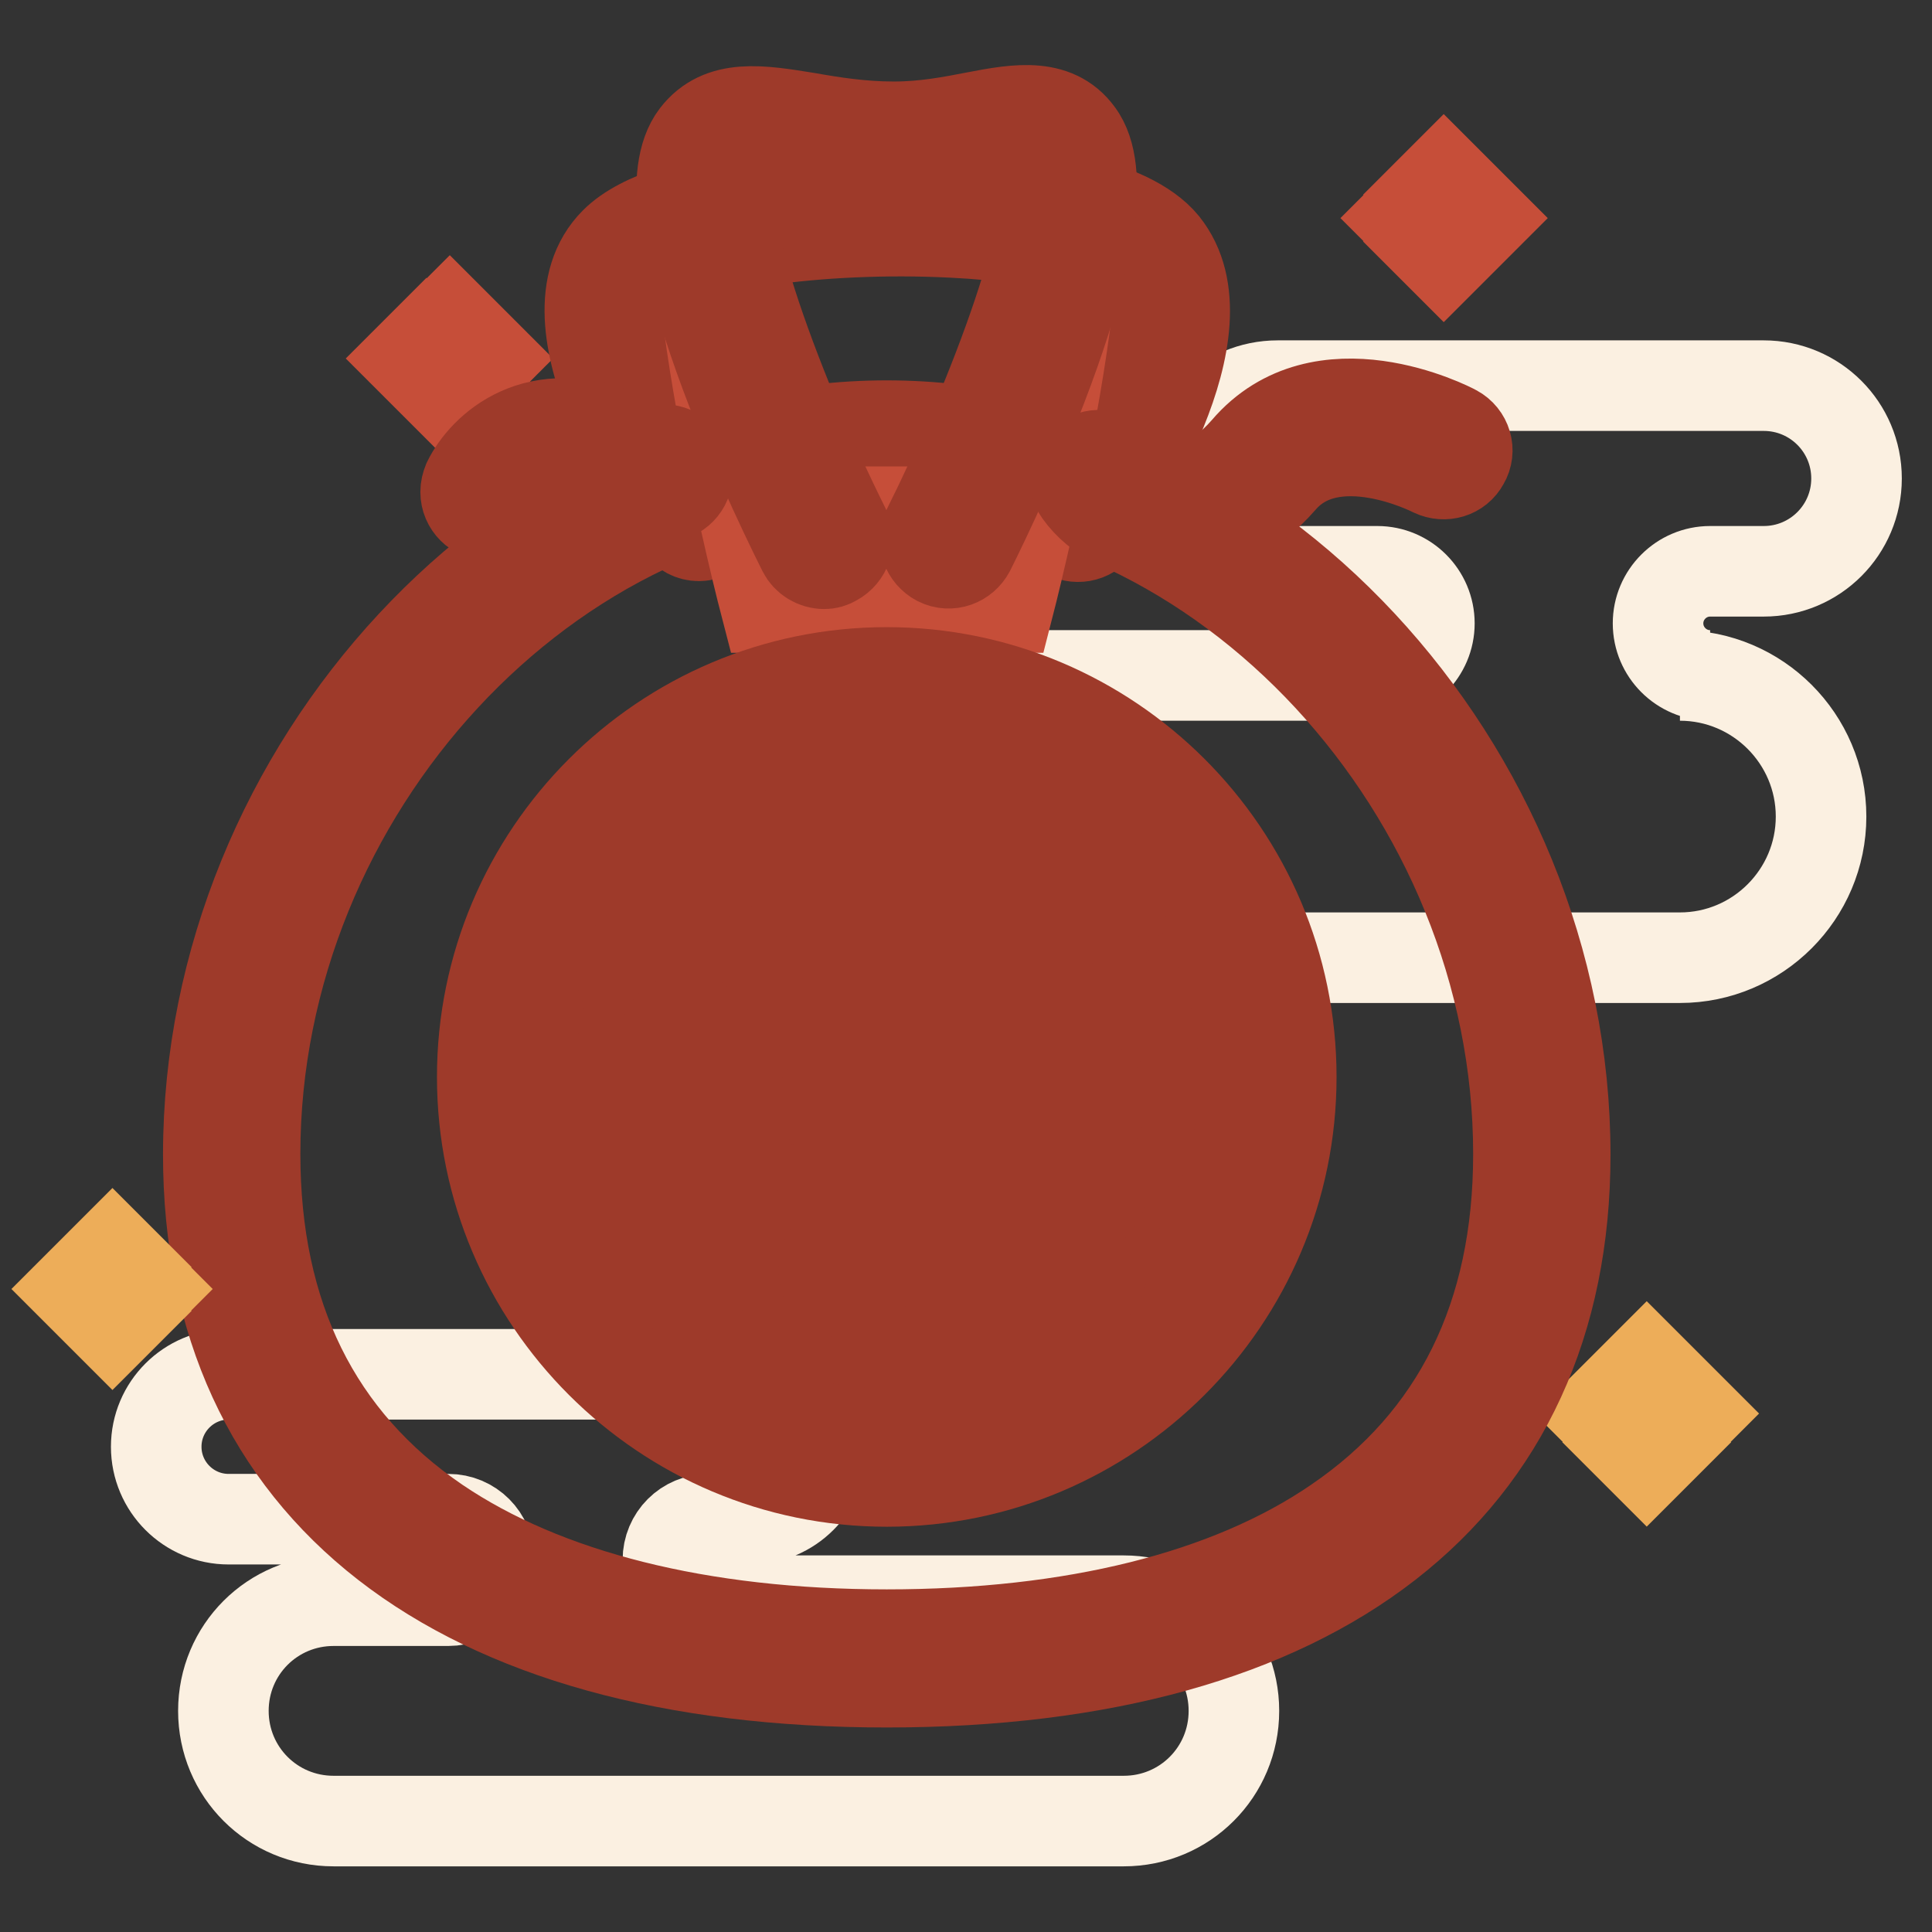 <?xml version="1.0" encoding="utf-8"?>
<!-- Svg Vector Icons : http://www.onlinewebfonts.com/icon -->
<!DOCTYPE svg PUBLIC "-//W3C//DTD SVG 1.1//EN" "http://www.w3.org/Graphics/SVG/1.1/DTD/svg11.dtd">
<svg version="1.1" xmlns="http://www.w3.org/2000/svg" xmlns:xlink="http://www.w3.org/1999/xlink" x="0px" y="0px" viewBox="0 0 256 256" enable-background="new 0 0 256 256" xml:space="preserve">
<rect x="0" y="0" width="256" height="256" fill="#333333" stroke="none"/>
<g> <path stroke-width="12" fill-opacity="0" stroke="#fbf0e1"  d="M222.6,89.5h4c-3.8,0-6.9-3.1-6.9-6.9c0-3.8,3.1-6.9,6.9-6.9h7.1c6.8,0,12.3-5.5,12.3-12.3 c0-6.8-5.5-12.3-12.3-12.3h-64.4c-6.8,0-12.3,5.5-12.3,12.3c0,6.8,5.5,12.3,12.3,12.3h13.2c3.8,0,6.9,3.1,6.9,6.9 c0,3.8-3.1,6.9-6.9,6.9h-51.6c-10.3,0-18.7,8.4-18.7,18.7c0,10.3,8.4,18.7,18.7,18.7h91.7c10.3,0,18.7-8.4,18.7-18.7 C241.3,97.9,232.9,89.5,222.6,89.5z M148.9,212.1H93.9c-3,0-5.4-2.4-5.4-5.4c0-3,2.4-5.4,5.4-5.4h5.5c5.3,0,9.6-4.3,9.6-9.6 c0,0,0,0,0,0c0-5.3-4.3-9.6-9.6-9.6c0,0,0,0,0,0H30.3c-5.3,0-9.6,4.3-9.6,9.6l0,0c0,5.3,4.3,9.6,9.6,9.6c0,0,0,0,0,0h29.1 c3,0,5.4,2.4,5.4,5.4c0,3-2.4,5.4-5.4,5.4H44.2c-8.1,0-14.6,6.5-14.6,14.6s6.5,14.6,14.6,14.6h104.7c8.1,0,14.6-6.5,14.6-14.6 S157,212.1,148.9,212.1z"/> <path stroke-width="12" fill-opacity="0" stroke="#edad59"  d="M218.2,180.9l2.7,2.7l-2.7,2.7l-2.7-2.7L218.2,180.9z M218.2,193.8l-2.7-2.7l2.7-2.7l2.7,2.7L218.2,193.8z  M219.2,187.3l2.7-2.7l2.7,2.7l-2.7,2.7L219.2,187.3z M211.8,187.3l2.7-2.7l2.7,2.7l-2.7,2.7L211.8,187.3z"/> <path stroke-width="12" fill-opacity="0" stroke="#c64e39"  d="M191.3,23.6l2.2,2.2l-2.2,2.2l-2.2-2.2L191.3,23.6z M191.3,34.2l-2.2-2.2l2.2-2.2l2.2,2.2L191.3,34.2z  M192.2,28.9l2.2-2.2l2.2,2.2l-2.2,2.2L192.2,28.9z M186.1,28.9l2.2-2.2l2.2,2.2l-2.2,2.2L186.1,28.9z"/> <path stroke-width="12" fill-opacity="0" stroke="#c64e39"  d="M59.6,42.3l2.2,2.2l-2.2,2.2l-2.2-2.2L59.6,42.3z M59.6,52.8l-2.2-2.2l2.2-2.2l2.2,2.2L59.6,52.8z  M60.4,47.5l2.2-2.2l2.2,2.2l-2.2,2.2L60.4,47.5z M54.3,47.5l2.2-2.2l2.2,2.2l-2.2,2.2L54.3,47.5z"/> <path stroke-width="12" fill-opacity="0" stroke="#c64e39"  d="M204.3,153c0,47.9-38.9,66.8-86.8,66.8c-47.9,0-86.8-18.8-86.8-66.8c0-47.9,38.8-93.4,86.8-93.4 C165.4,59.5,204.3,105.1,204.3,153z"/> <path stroke-width="12" fill-opacity="0" stroke="#9e3a2a"  d="M117.5,222.9c-57.1,0-89.9-25.5-89.9-69.9c0-51.4,42-96.6,89.9-96.6c47.9,0,89.9,45.1,89.9,96.6 C207.4,197.4,174.6,222.9,117.5,222.9z M117.5,62.6c-44.6,0-83.7,42.2-83.7,90.3c0,21.5,8.1,37.9,24.1,48.8 c14.3,9.7,34.9,14.9,59.6,14.9c24.7,0,45.3-5.1,59.6-14.9c16-10.9,24.1-27.3,24.1-48.8C201.2,104.9,162.1,62.6,117.5,62.6z"/> <path stroke-width="12" fill-opacity="0" stroke="#c64e39"  d="M142.8,67.8H92.6c0,0-17.8-24.8-8.9-33.6c8.9-8.9,60.1-9.8,68,0C159.6,44,142.8,67.8,142.8,67.8L142.8,67.8 z"/> <path stroke-width="12" fill-opacity="0" stroke="#9e3a2a"  d="M92.6,71c-1,0-1.9-0.5-2.5-1.3c-2-2.8-19-27.2-8.6-37.6c7-7,30.8-8.5,45-7.7c10.1,0.5,23.1,2.4,27.7,8 c9.1,11.3-6.9,34.7-8.8,37.4c-1,1.4-2.9,1.7-4.3,0.8c-1.4-1-1.7-2.9-0.8-4.3c6-8.5,13.7-24.1,9-29.9c-1.7-2.1-8.8-4.9-23.1-5.6 c-17.7-0.9-36.1,1.8-40.3,5.9c-5.3,5.3,4,22.2,9.2,29.6c1,1.4,0.7,3.3-0.7,4.4C93.9,70.7,93.3,71,92.6,71L92.6,71z"/> <path stroke-width="12" fill-opacity="0" stroke="#c64e39"  d="M133.6,80.5h-32.1c0,0-13.5-51.7-6.7-60.6c3.5-4.6,12,0,23.7,0c11.1,0,19.2-4.8,22.1,0 C146.7,29.7,133.6,80.5,133.6,80.5z"/> <path stroke-width="12" fill-opacity="0" stroke="#9e3a2a"  d="M109.2,74.7c-1.2,0-2.3-0.7-2.8-1.7c-5.2-10.4-21.6-45.3-14.2-55c3.3-4.3,8.6-3.4,14.8-2.4 c3.4,0.6,7.2,1.2,11.4,1.2h0.1c4,0,7.6-0.7,10.7-1.3c5.7-1.1,11-2,14,2.7c6.6,10.7-11.1,47.5-14.7,54.7c-0.8,1.5-2.6,2.2-4.2,1.4 c-1.5-0.8-2.2-2.6-1.4-4.2c8.4-16.8,18.5-42.9,15-48.7c-0.6-1-3.3-0.6-7.5,0.2c-3.3,0.6-7.3,1.4-12,1.4c-4.7,0-9-0.7-12.4-1.3 c-4.8-0.8-7.8-1.2-8.8,0c-3.5,4.5,5,28.7,14.8,48.4c0.8,1.5,0.1,3.4-1.4,4.2C110.1,74.6,109.7,74.7,109.2,74.7z"/> <path stroke-width="12" fill-opacity="0" stroke="#e49840"  d="M154.3,142.8c0,20.3-16.5,36.8-36.8,36.8c-20.3,0-36.8-16.5-36.8-36.8c0-20.3,16.5-36.8,36.8-36.8 C137.8,105.9,154.3,122.4,154.3,142.8z"/> <path stroke-width="12" fill-opacity="0" stroke="#9e3a2a"  d="M117.5,182.7c-22,0-40-17.9-40-40s17.9-40,40-40c22,0,40,17.9,40,40S139.5,182.7,117.5,182.7z M117.5,109.1 c-18.6,0-33.7,15.1-33.7,33.7c0,18.6,15.1,33.7,33.7,33.7c18.6,0,33.7-15.1,33.7-33.7C151.2,124.2,136.1,109.1,117.5,109.1 L117.5,109.1z"/> <path stroke-width="12" fill-opacity="0" stroke="#9e3a2a"  d="M105.1,122.7H92.1c-1.7,0-3.1-1.4-3.1-3.1c0-1.7,1.4-3.1,3.1-3.1c0,0,0,0,0,0h12.9c1.7,0,3.1,1.4,3.1,3.1 C108.2,121.3,106.8,122.7,105.1,122.7C105.1,122.7,105.1,122.7,105.1,122.7z M145.6,122.7h-33.4c-1.7,0-3.1-1.4-3.1-3.1 c0-1.7,1.4-3.1,3.1-3.1c0,0,0,0,0,0h33.4c1.7,0,3.1,1.4,3.1,3.1C148.7,121.3,147.3,122.7,145.6,122.7 C145.6,122.7,145.6,122.7,145.6,122.7z M105.1,132H85.4c-1.7,0-3.1-1.4-3.1-3.1c0-1.7,1.4-3.1,3.1-3.1c0,0,0,0,0,0h19.7 c1.7,0,3.1,1.4,3.1,3.1C108.2,130.6,106.8,132,105.1,132C105.1,132,105.1,132,105.1,132z"/> <path stroke-width="12" fill-opacity="0" stroke="#9e3a2a"  d="M101.9,176.7c-1.7,0-3.1-1.4-3.1-3.1v-44.7c0-1.7,1.4-3.1,3.1-3.1c1.7,0,3.1,1.4,3.1,3.1c0,0,0,0,0,0v44.7 C105,175.3,103.6,176.7,101.9,176.7z"/> <path stroke-width="12" fill-opacity="0" stroke="#9e3a2a"  d="M101,141.3h-9.9c-1.7,0-3.1-1.4-3.1-3.1c0-1.7,1.4-3.1,3.1-3.1c0,0,0,0,0,0h9.9c1.7,0,3.1,1.4,3.1,3.1 C104.1,139.9,102.7,141.3,101,141.3C101,141.3,101,141.3,101,141.3z"/> <path stroke-width="12" fill-opacity="0" stroke="#9e3a2a"  d="M91.1,171.3c-1.7,0-3.1-1.4-3.1-3.1v-30.1c0-1.7,1.4-3.1,3.1-3.1c1.7,0,3.1,1.4,3.1,3.1c0,0,0,0,0,0v30.1 C94.2,169.9,92.8,171.3,91.1,171.3z M112.2,139.7c-1.7,0-3.1-1.4-3.1-3.1v-8.3c0-1.7,1.4-3.1,3.1-3.1c1.7,0,3.1,1.4,3.1,3.1 c0,0,0,0,0,0v8.3C115.3,138.3,113.9,139.7,112.2,139.7z"/> <path stroke-width="12" fill-opacity="0" stroke="#9e3a2a"  d="M142.9,131.4h-30.7c-1.7,0-3.1-1.4-3.1-3.1c0-1.7,1.4-3.1,3.1-3.1c0,0,0,0,0,0h30.7c1.7,0,3.1,1.4,3.1,3.1 C146,130,144.6,131.4,142.9,131.4C142.9,131.4,142.9,131.4,142.9,131.4z"/> <path stroke-width="12" fill-opacity="0" stroke="#9e3a2a"  d="M142.9,139.7c-1.7,0-3.1-1.4-3.1-3.1v-8.3c0-1.7,1.4-3.1,3.1-3.1c1.7,0,3.1,1.4,3.1,3.1c0,0,0,0,0,0v8.3 C146,138.3,144.6,139.7,142.9,139.7z"/> <path stroke-width="12" fill-opacity="0" stroke="#9e3a2a"  d="M142.9,139.7h-30.7c-1.7,0-3.1-1.4-3.1-3.1c0-1.7,1.4-3.1,3.1-3.1c0,0,0,0,0,0h30.7c1.7,0,3.1,1.4,3.1,3.1 C146,138.3,144.6,139.7,142.9,139.7C142.9,139.7,142.9,139.7,142.9,139.7z M112.2,171.3c-1.7,0-3.1-1.4-3.1-3.1v-22.1 c0-1.7,1.4-3.1,3.1-3.1c1.7,0,3.1,1.4,3.1,3.1c0,0,0,0,0,0v22.1C115.3,169.9,113.9,171.3,112.2,171.3z"/> <path stroke-width="12" fill-opacity="0" stroke="#9e3a2a"  d="M142.9,171.3h-30.7c-1.7,0-3.1-1.4-3.1-3.1c0-1.7,1.4-3.1,3.1-3.1c0,0,0,0,0,0h30.7c1.7,0,3.1,1.4,3.1,3.1 C146,169.9,144.6,171.3,142.9,171.3C142.9,171.3,142.9,171.3,142.9,171.3z"/> <path stroke-width="12" fill-opacity="0" stroke="#9e3a2a"  d="M142.9,171.3c-1.7,0-3.1-1.4-3.1-3.1v-22.1c0-1.7,1.4-3.1,3.1-3.1c1.7,0,3.1,1.4,3.1,3.1c0,0,0,0,0,0v22.1 C146,169.9,144.6,171.3,142.9,171.3z"/> <path stroke-width="12" fill-opacity="0" stroke="#9e3a2a"  d="M142.9,149.2h-30.7c-1.7,0-3.1-1.4-3.1-3.1c0-1.7,1.4-3.1,3.1-3.1c0,0,0,0,0,0h30.7c1.7,0,3.1,1.4,3.1,3.1 C146,147.8,144.6,149.2,142.9,149.2C142.9,149.2,142.9,149.2,142.9,149.2z M142.9,160.6h-30.7c-1.7,0-3.1-1.4-3.1-3.1 c0-1.7,1.4-3.1,3.1-3.1c0,0,0,0,0,0h30.7c1.7,0,3.1,1.4,3.1,3.1C146,159.2,144.6,160.5,142.9,160.6 C142.9,160.6,142.9,160.6,142.9,160.6z"/> <path stroke-width="12" fill-opacity="0" stroke="#9e3a2a"  d="M127.4,170.9c-1.7,0-3.1-1.4-3.1-3.1v-20.4c0-1.7,1.4-3.1,3.1-3.1c1.7,0,3.1,1.4,3.1,3.1c0,0,0,0,0,0v20.4 C130.5,169.5,129.1,170.9,127.4,170.9z"/> <path stroke-width="12" fill-opacity="0" stroke="#e49840"  d="M167.9,142.8c0,27.9-22.6,50.4-50.4,50.4c-27.9,0-50.4-22.6-50.4-50.4c0-27.9,22.6-50.4,50.4-50.4 C145.4,92.3,167.9,114.9,167.9,142.8z"/> <path stroke-width="12" fill-opacity="0" stroke="#e49840"  d="M154.3,142.8c0,20.3-16.5,36.8-36.8,36.8c-20.3,0-36.8-16.5-36.8-36.8c0-20.3,16.5-36.8,36.8-36.8 C137.8,105.9,154.3,122.4,154.3,142.8z"/> <path stroke-width="12" fill-opacity="0" stroke="#9e3a2a"  d="M117.5,182.7c-22,0-40-17.9-40-40s17.9-40,40-40c22,0,40,17.9,40,40S139.5,182.7,117.5,182.7z M117.5,109.1 c-18.6,0-33.7,15.1-33.7,33.7c0,18.6,15.1,33.7,33.7,33.7c18.6,0,33.7-15.1,33.7-33.7C151.2,124.2,136.1,109.1,117.5,109.1 L117.5,109.1z"/> <path stroke-width="12" fill-opacity="0" stroke="#9e3a2a"  d="M117.5,196.3c-29.5,0-53.6-24-53.6-53.6c0-29.5,24-53.6,53.6-53.6c29.5,0,53.6,24,53.6,53.6 C171.1,172.3,147,196.3,117.5,196.3z M117.5,95.4c-26.1,0-47.3,21.2-47.3,47.3c0,26.1,21.2,47.3,47.3,47.3 c26.1,0,47.3-21.2,47.3-47.3C164.8,116.7,143.6,95.4,117.5,95.4z"/> <path stroke-width="12" fill-opacity="0" stroke="#9e3a2a"  d="M105.1,122.7H92.1c-1.7,0-3.1-1.4-3.1-3.1c0-1.7,1.4-3.1,3.1-3.1c0,0,0,0,0,0h12.9c1.7,0,3.1,1.4,3.1,3.1 C108.2,121.3,106.8,122.7,105.1,122.7C105.1,122.7,105.1,122.7,105.1,122.7z M145.6,122.7h-33.4c-1.7,0-3.1-1.4-3.1-3.1 c0-1.7,1.4-3.1,3.1-3.1c0,0,0,0,0,0h33.4c1.7,0,3.1,1.4,3.1,3.1C148.7,121.3,147.3,122.7,145.6,122.7 C145.6,122.7,145.6,122.7,145.6,122.7z M105.1,132H85.4c-1.7,0-3.1-1.4-3.1-3.1c0-1.7,1.4-3.1,3.1-3.1c0,0,0,0,0,0h19.7 c1.7,0,3.1,1.4,3.1,3.1C108.2,130.6,106.8,132,105.1,132C105.1,132,105.1,132,105.1,132z"/> <path stroke-width="12" fill-opacity="0" stroke="#9e3a2a"  d="M101.9,176.7c-1.7,0-3.1-1.4-3.1-3.1v-44.7c0-1.7,1.4-3.1,3.1-3.1c1.7,0,3.1,1.4,3.1,3.1c0,0,0,0,0,0v44.7 C105,175.3,103.6,176.7,101.9,176.7z"/> <path stroke-width="12" fill-opacity="0" stroke="#9e3a2a"  d="M101,141.3h-9.9c-1.7,0-3.1-1.4-3.1-3.1c0-1.7,1.4-3.1,3.1-3.1c0,0,0,0,0,0h9.9c1.7,0,3.1,1.4,3.1,3.1 C104.1,139.9,102.7,141.3,101,141.3C101,141.3,101,141.3,101,141.3z"/> <path stroke-width="12" fill-opacity="0" stroke="#9e3a2a"  d="M91.1,171.3c-1.7,0-3.1-1.4-3.1-3.1v-30.1c0-1.7,1.4-3.1,3.1-3.1c1.7,0,3.1,1.4,3.1,3.1c0,0,0,0,0,0v30.1 C94.2,169.9,92.8,171.3,91.1,171.3z M112.2,139.7c-1.7,0-3.1-1.4-3.1-3.1v-8.3c0-1.7,1.4-3.1,3.1-3.1c1.7,0,3.1,1.4,3.1,3.1 c0,0,0,0,0,0v8.3C115.3,138.3,113.9,139.7,112.2,139.7z"/> <path stroke-width="12" fill-opacity="0" stroke="#9e3a2a"  d="M142.9,131.4h-30.7c-1.7,0-3.1-1.4-3.1-3.1c0-1.7,1.4-3.1,3.1-3.1c0,0,0,0,0,0h30.7c1.7,0,3.1,1.4,3.1,3.1 C146,130,144.6,131.4,142.9,131.4C142.9,131.4,142.9,131.4,142.9,131.4z"/> <path stroke-width="12" fill-opacity="0" stroke="#9e3a2a"  d="M142.9,139.7c-1.7,0-3.1-1.4-3.1-3.1v-8.3c0-1.7,1.4-3.1,3.1-3.1c1.7,0,3.1,1.4,3.1,3.1c0,0,0,0,0,0v8.3 C146,138.3,144.6,139.7,142.9,139.7z"/> <path stroke-width="12" fill-opacity="0" stroke="#9e3a2a"  d="M142.9,139.7h-30.7c-1.7,0-3.1-1.4-3.1-3.1c0-1.7,1.4-3.1,3.1-3.1c0,0,0,0,0,0h30.7c1.7,0,3.1,1.4,3.1,3.1 C146,138.3,144.6,139.7,142.9,139.7C142.9,139.7,142.9,139.7,142.9,139.7z M112.2,171.3c-1.7,0-3.1-1.4-3.1-3.1v-22.1 c0-1.7,1.4-3.1,3.1-3.1c1.7,0,3.1,1.4,3.1,3.1c0,0,0,0,0,0v22.1C115.3,169.9,113.9,171.3,112.2,171.3z"/> <path stroke-width="12" fill-opacity="0" stroke="#9e3a2a"  d="M142.9,171.3h-30.7c-1.7,0-3.1-1.4-3.1-3.1c0-1.7,1.4-3.1,3.1-3.1c0,0,0,0,0,0h30.7c1.7,0,3.1,1.4,3.1,3.1 C146,169.9,144.6,171.3,142.9,171.3C142.9,171.3,142.9,171.3,142.9,171.3z"/> <path stroke-width="12" fill-opacity="0" stroke="#9e3a2a"  d="M142.9,171.3c-1.7,0-3.1-1.4-3.1-3.1v-22.1c0-1.7,1.4-3.1,3.1-3.1c1.7,0,3.1,1.4,3.1,3.1c0,0,0,0,0,0v22.1 C146,169.9,144.6,171.3,142.9,171.3z"/> <path stroke-width="12" fill-opacity="0" stroke="#9e3a2a"  d="M142.9,149.2h-30.7c-1.7,0-3.1-1.4-3.1-3.1c0-1.7,1.4-3.1,3.1-3.1c0,0,0,0,0,0h30.7c1.7,0,3.1,1.4,3.1,3.1 C146,147.8,144.6,149.2,142.9,149.2C142.9,149.2,142.9,149.2,142.9,149.2z M142.9,160.6h-30.7c-1.7,0-3.1-1.4-3.1-3.1 c0-1.7,1.4-3.1,3.1-3.1c0,0,0,0,0,0h30.7c1.7,0,3.1,1.4,3.1,3.1C146,159.2,144.6,160.5,142.9,160.6 C142.9,160.6,142.9,160.6,142.9,160.6z"/> <path stroke-width="12" fill-opacity="0" stroke="#9e3a2a"  d="M127.4,170.9c-1.7,0-3.1-1.4-3.1-3.1v-20.4c0-1.7,1.4-3.1,3.1-3.1c1.7,0,3.1,1.4,3.1,3.1c0,0,0,0,0,0v20.4 C130.5,169.5,129.1,170.9,127.4,170.9z"/> <path stroke-width="12" fill-opacity="0" stroke="#9e3a2a"  d="M155.1,71c-0.2,0-0.5,0-0.7,0c-4.6-0.2-9-2.4-11.4-5.8c-1-1.4-0.7-3.4,0.8-4.3c1.4-1,3.4-0.7,4.3,0.8 c1,1.5,3.5,3,6.6,3.2c2.6,0.1,6.4-0.7,10.4-5.3c10-11.7,27-3,27.7-2.6c1.5,0.8,2.1,2.7,1.2,4.2c-0.8,1.5-2.6,2-4.1,1.3 c-0.2-0.1-13.3-6.8-20.1,1.1C165.7,68.3,160.5,71,155.1,71z M64.8,68.3c-1.7,0-3.1-1.4-3.1-3.1c0-0.5,0.1-0.9,0.3-1.4 c2.1-4.3,9.1-11,20.7-5.8c2,0.9,3.8,1.4,5.6,1.6c1.7,0.2,3,1.7,2.8,3.4c-0.2,1.7-1.6,2.9-3.3,2.8c-2.5-0.2-5.1-0.9-7.7-2.1 c-8.9-4-12.2,2.1-12.5,2.8C67.1,67.6,66,68.3,64.8,68.3z"/> <path stroke-width="12" fill-opacity="0" stroke="#edad59"  d="M14.9,165.9l2,2l-2,2l-2-2L14.9,165.9z M14.9,175.7l-2-2l2-2l2,2L14.9,175.7z M15.7,170.8l2-2l2,2l-2,2 L15.7,170.8z M10,170.8l2-2l2,2l-2,2L10,170.8z"/></g>
</svg>